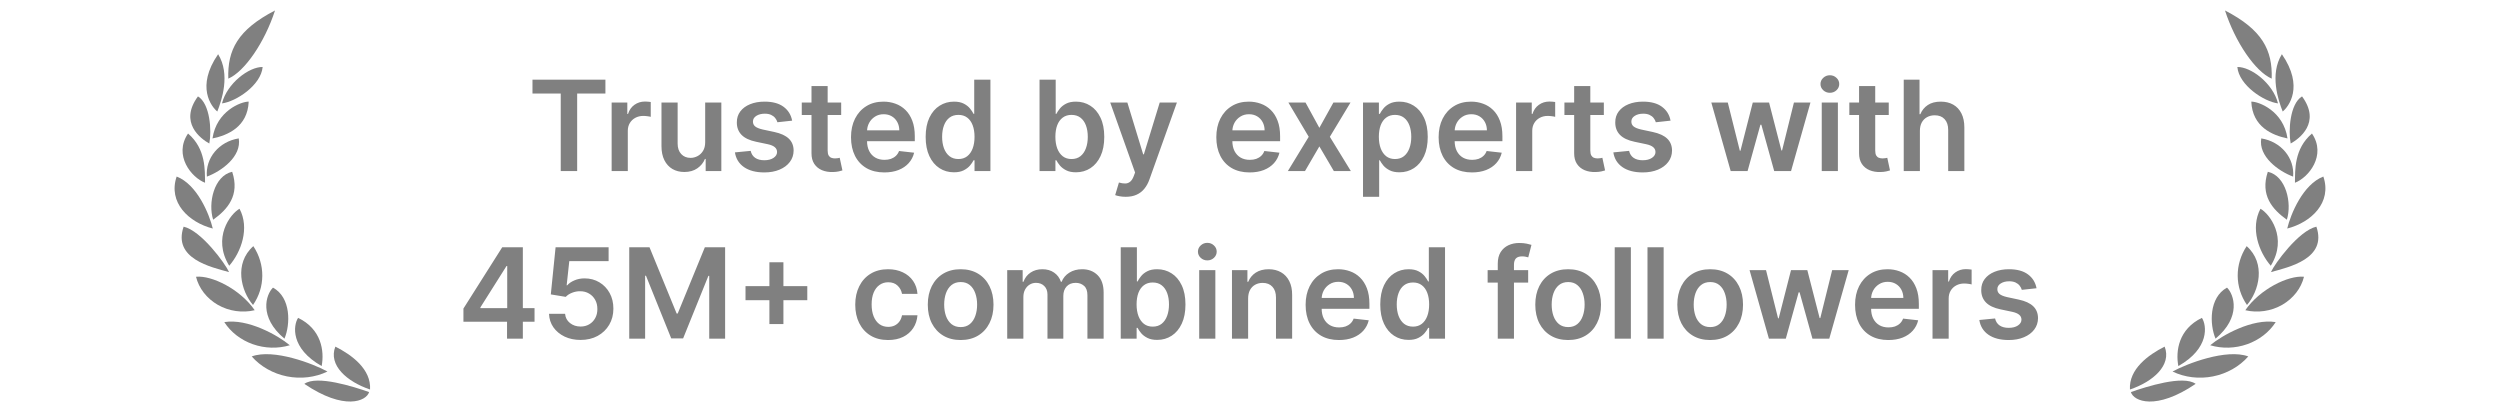 <svg width="358" height="59" viewBox="0 0 358 59" fill="none" xmlns="http://www.w3.org/2000/svg">
<path d="M43.582 54.969C49.292 58.841 52.477 57.452 52.857 56.144C50.658 55.378 45.365 53.679 43.582 54.969Z" fill="#808080"/>
<path d="M41.1 53.901C39.114 53.505 37.322 52.492 36.046 51.042C39.154 49.888 44.883 52.092 46.893 53.203C45.14 54.049 43.087 54.296 41.1 53.901Z" fill="#808080"/>
<path d="M48.021 49.636C46.989 52.296 49.675 54.657 52.992 55.776C53.172 52.873 50.37 50.812 48.021 49.636Z" fill="#808080"/>
<path d="M42.687 45.517C41.99 46.586 41.563 49.877 46.063 52.421C46.474 50.232 46.008 47.116 42.687 45.517Z" fill="#808080"/>
<path d="M36.204 49.29C34.49 48.685 33.044 47.566 32.119 46.126C35.482 45.577 39.812 48.027 41.501 49.439C39.793 49.948 37.918 49.896 36.204 49.29Z" fill="#808080"/>
<path d="M39.092 41.186C38.092 42.156 37.001 45.386 40.735 48.494C41.596 46.458 41.693 42.609 39.092 41.186Z" fill="#808080"/>
<path d="M29.187 41.919C28.648 41.227 28.268 40.448 28.069 39.63C30.34 39.408 34.419 41.43 36.472 44.423C35.596 44.63 34.675 44.669 33.768 44.537C32.861 44.406 31.987 44.107 31.202 43.66C30.411 43.204 29.725 42.612 29.187 41.919Z" fill="#808080"/>
<path d="M36.278 35.247C33.474 37.735 34.519 41.703 36.233 43.674C37.989 41.136 38.005 37.866 36.278 35.247Z" fill="#808080"/>
<path d="M26.295 32.459C24.707 37.057 30.245 38.254 32.802 38.965C32.279 37.772 28.822 33.031 26.295 32.459Z" fill="#808080"/>
<path d="M34.3 29.893C32.995 30.619 30.359 34.04 32.825 38.056C34.539 36.08 35.778 32.676 34.3 29.893Z" fill="#808080"/>
<path d="M25.297 25.28C24.028 28.998 27.031 31.846 30.47 32.727C29.966 30.639 28.224 26.411 25.297 25.28Z" fill="#808080"/>
<path d="M33.248 24.596C30.627 25.185 29.766 29.103 30.525 31.463C32.575 29.997 34.374 27.977 33.248 24.596Z" fill="#808080"/>
<path d="M26.928 19.12C24.806 22.25 27.438 25.445 29.364 26.17C29.331 24.398 29.51 21.322 26.928 19.12Z" fill="#808080"/>
<path d="M34.189 19.819C31.356 20.272 29.39 22.632 29.627 25.292C31.741 24.501 34.621 22.405 34.189 19.819Z" fill="#808080"/>
<path d="M28.348 13.802C25.586 17.561 28.747 19.867 29.973 20.553C30.331 18.738 30.093 14.867 28.348 13.802Z" fill="#808080"/>
<path d="M35.614 14.551C34.521 14.542 31.006 15.892 30.427 19.826C32.613 19.376 35.459 18.169 35.614 14.551Z" fill="#808080"/>
<path d="M31.235 7.762C28.012 12.428 30.291 15.299 31.118 15.97C31.74 14.389 33.025 10.651 31.235 7.762Z" fill="#808080"/>
<path d="M37.611 9.592C35.664 9.562 32.511 11.923 31.789 14.806C33.801 14.549 37.38 12.21 37.611 9.592Z" fill="#808080"/>
<path d="M39.381 1.5C34.039 4.261 32.558 7.164 32.693 11.262C35.046 10.239 37.905 6.053 39.381 1.5Z" fill="#808080"/>
<path d="M76.251 13.397V11.409H86.696V13.397H82.65V24.5H80.297V13.397H76.251ZM87.587 24.5V14.682H89.831V16.318H89.933C90.112 15.751 90.419 15.315 90.854 15.008C91.293 14.697 91.793 14.541 92.356 14.541C92.484 14.541 92.626 14.548 92.784 14.56C92.946 14.569 93.08 14.584 93.187 14.605V16.734C93.089 16.7 92.933 16.67 92.72 16.644C92.511 16.614 92.309 16.599 92.113 16.599C91.691 16.599 91.312 16.691 90.975 16.874C90.643 17.053 90.381 17.303 90.189 17.622C89.997 17.942 89.901 18.31 89.901 18.728V24.5H87.587ZM100.982 20.371V14.682H103.296V24.5H101.052V22.755H100.95C100.728 23.305 100.364 23.754 99.857 24.104C99.354 24.453 98.734 24.628 97.997 24.628C97.353 24.628 96.784 24.485 96.29 24.2C95.8 23.91 95.416 23.49 95.14 22.94C94.863 22.386 94.724 21.717 94.724 20.933V14.682H97.038V20.575C97.038 21.197 97.209 21.692 97.549 22.058C97.89 22.425 98.338 22.608 98.892 22.608C99.233 22.608 99.563 22.525 99.882 22.359C100.202 22.192 100.464 21.945 100.669 21.617C100.877 21.285 100.982 20.869 100.982 20.371ZM113.435 17.277L111.326 17.507C111.266 17.294 111.162 17.094 111.013 16.906C110.868 16.719 110.672 16.567 110.425 16.452C110.177 16.337 109.875 16.28 109.517 16.28C109.035 16.28 108.631 16.384 108.302 16.593C107.979 16.802 107.819 17.072 107.823 17.405C107.819 17.69 107.923 17.923 108.136 18.102C108.354 18.28 108.711 18.428 109.21 18.543L110.885 18.901C111.814 19.101 112.504 19.418 112.956 19.853C113.412 20.288 113.642 20.857 113.646 21.56C113.642 22.178 113.461 22.723 113.103 23.196C112.749 23.665 112.257 24.031 111.626 24.296C110.996 24.56 110.271 24.692 109.453 24.692C108.251 24.692 107.284 24.44 106.551 23.938C105.818 23.43 105.381 22.725 105.241 21.822L107.497 21.604C107.599 22.048 107.817 22.382 108.149 22.608C108.481 22.834 108.914 22.947 109.447 22.947C109.996 22.947 110.437 22.834 110.77 22.608C111.106 22.382 111.275 22.103 111.275 21.771C111.275 21.489 111.166 21.257 110.949 21.074C110.736 20.891 110.403 20.75 109.952 20.652L108.277 20.3C107.335 20.104 106.638 19.774 106.187 19.31C105.735 18.841 105.511 18.249 105.515 17.533C105.511 16.928 105.675 16.403 106.008 15.96C106.344 15.513 106.811 15.168 107.407 14.925C108.008 14.678 108.701 14.554 109.485 14.554C110.635 14.554 111.541 14.799 112.202 15.289C112.866 15.779 113.278 16.442 113.435 17.277ZM120.457 14.682V16.472H114.813V14.682H120.457ZM116.206 12.329H118.52V21.547C118.52 21.858 118.567 22.097 118.661 22.263C118.759 22.425 118.887 22.535 119.044 22.595C119.202 22.655 119.377 22.685 119.568 22.685C119.713 22.685 119.845 22.674 119.965 22.653C120.088 22.631 120.182 22.612 120.246 22.595L120.636 24.404C120.512 24.447 120.335 24.494 120.105 24.545C119.879 24.596 119.602 24.626 119.274 24.634C118.695 24.651 118.173 24.564 117.708 24.372C117.244 24.176 116.875 23.874 116.602 23.465C116.334 23.055 116.202 22.544 116.206 21.93V12.329ZM126.633 24.692C125.649 24.692 124.799 24.487 124.083 24.078C123.371 23.665 122.824 23.081 122.44 22.327C122.056 21.568 121.865 20.675 121.865 19.648C121.865 18.639 122.056 17.752 122.44 16.989C122.828 16.222 123.369 15.626 124.064 15.2C124.758 14.769 125.574 14.554 126.512 14.554C127.117 14.554 127.688 14.652 128.225 14.848C128.766 15.04 129.243 15.338 129.657 15.743C130.074 16.148 130.402 16.663 130.641 17.29C130.88 17.912 130.999 18.653 130.999 19.514V20.224H122.951V18.664H128.781C128.777 18.221 128.681 17.827 128.493 17.482C128.306 17.132 128.044 16.857 127.707 16.657C127.375 16.457 126.987 16.357 126.544 16.357C126.071 16.357 125.655 16.472 125.297 16.702C124.939 16.928 124.66 17.226 124.46 17.597C124.264 17.963 124.164 18.366 124.159 18.805V20.166C124.159 20.737 124.264 21.227 124.473 21.636C124.681 22.041 124.973 22.352 125.348 22.57C125.723 22.783 126.162 22.889 126.665 22.889C127.002 22.889 127.306 22.842 127.579 22.749C127.852 22.651 128.088 22.508 128.289 22.32C128.489 22.133 128.64 21.901 128.743 21.624L130.903 21.866C130.767 22.438 130.507 22.936 130.123 23.362C129.744 23.784 129.258 24.112 128.666 24.347C128.074 24.577 127.396 24.692 126.633 24.692ZM136.6 24.673C135.829 24.673 135.138 24.474 134.529 24.078C133.92 23.682 133.438 23.107 133.084 22.352C132.731 21.598 132.554 20.682 132.554 19.604C132.554 18.513 132.733 17.592 133.091 16.842C133.453 16.088 133.941 15.519 134.555 15.136C135.168 14.748 135.852 14.554 136.606 14.554C137.182 14.554 137.655 14.652 138.025 14.848C138.396 15.04 138.69 15.272 138.907 15.545C139.125 15.813 139.293 16.067 139.412 16.305H139.508V11.409H141.829V24.5H139.553V22.953H139.412C139.293 23.192 139.121 23.445 138.895 23.714C138.669 23.978 138.371 24.204 138 24.391C137.629 24.579 137.162 24.673 136.6 24.673ZM137.246 22.774C137.736 22.774 138.153 22.642 138.498 22.378C138.844 22.109 139.106 21.736 139.285 21.259C139.464 20.782 139.553 20.226 139.553 19.591C139.553 18.956 139.464 18.404 139.285 17.935C139.11 17.467 138.85 17.102 138.505 16.842C138.164 16.582 137.744 16.452 137.246 16.452C136.73 16.452 136.3 16.587 135.954 16.855C135.609 17.124 135.349 17.494 135.175 17.967C135 18.44 134.912 18.982 134.912 19.591C134.912 20.204 135 20.752 135.175 21.234C135.354 21.711 135.616 22.088 135.961 22.365C136.31 22.638 136.738 22.774 137.246 22.774ZM148.862 24.5V11.409H151.175V16.305H151.271C151.391 16.067 151.559 15.813 151.776 15.545C151.994 15.272 152.288 15.04 152.658 14.848C153.029 14.652 153.502 14.554 154.077 14.554C154.836 14.554 155.52 14.748 156.129 15.136C156.743 15.519 157.229 16.088 157.587 16.842C157.949 17.592 158.13 18.513 158.13 19.604C158.13 20.682 157.953 21.598 157.599 22.352C157.246 23.107 156.764 23.682 156.155 24.078C155.545 24.474 154.855 24.673 154.084 24.673C153.521 24.673 153.055 24.579 152.684 24.391C152.313 24.204 152.015 23.978 151.789 23.714C151.567 23.445 151.395 23.192 151.271 22.953H151.137V24.5H148.862ZM151.131 19.591C151.131 20.226 151.22 20.782 151.399 21.259C151.582 21.736 151.844 22.109 152.185 22.378C152.531 22.642 152.948 22.774 153.438 22.774C153.95 22.774 154.378 22.638 154.723 22.365C155.068 22.088 155.328 21.711 155.503 21.234C155.682 20.752 155.771 20.204 155.771 19.591C155.771 18.982 155.684 18.44 155.509 17.967C155.335 17.494 155.075 17.124 154.729 16.855C154.384 16.587 153.954 16.452 153.438 16.452C152.944 16.452 152.524 16.582 152.179 16.842C151.834 17.102 151.572 17.467 151.393 17.935C151.218 18.404 151.131 18.956 151.131 19.591ZM161.201 28.182C160.886 28.182 160.594 28.156 160.326 28.105C160.061 28.058 159.85 28.003 159.693 27.939L160.23 26.136C160.566 26.234 160.867 26.281 161.131 26.277C161.395 26.273 161.627 26.19 161.828 26.028C162.032 25.87 162.205 25.606 162.346 25.235L162.544 24.704L158.983 14.682H161.438L163.701 22.097H163.803L166.072 14.682H168.533L164.602 25.689C164.419 26.209 164.176 26.654 163.873 27.025C163.571 27.4 163.2 27.685 162.761 27.881C162.326 28.082 161.806 28.182 161.201 28.182ZM178.946 24.692C177.961 24.692 177.111 24.487 176.395 24.078C175.684 23.665 175.136 23.081 174.752 22.327C174.369 21.568 174.177 20.675 174.177 19.648C174.177 18.639 174.369 17.752 174.752 16.989C175.14 16.222 175.681 15.626 176.376 15.2C177.071 14.769 177.887 14.554 178.824 14.554C179.429 14.554 180 14.652 180.537 14.848C181.078 15.04 181.556 15.338 181.969 15.743C182.387 16.148 182.715 16.663 182.953 17.29C183.192 17.912 183.311 18.653 183.311 19.514V20.224H175.264V18.664H181.093C181.089 18.221 180.993 17.827 180.806 17.482C180.618 17.132 180.356 16.857 180.02 16.657C179.687 16.457 179.299 16.357 178.856 16.357C178.383 16.357 177.968 16.472 177.61 16.702C177.252 16.928 176.973 17.226 176.772 17.597C176.576 17.963 176.476 18.366 176.472 18.805V20.166C176.472 20.737 176.576 21.227 176.785 21.636C176.994 22.041 177.286 22.352 177.661 22.57C178.036 22.783 178.475 22.889 178.978 22.889C179.314 22.889 179.619 22.842 179.892 22.749C180.164 22.651 180.401 22.508 180.601 22.32C180.801 22.133 180.953 21.901 181.055 21.624L183.216 21.866C183.079 22.438 182.819 22.936 182.436 23.362C182.056 23.784 181.571 24.112 180.978 24.347C180.386 24.577 179.708 24.692 178.946 24.692ZM186.95 14.682L188.932 18.306L190.945 14.682H193.393L190.434 19.591L193.444 24.5H191.009L188.932 20.965L186.873 24.5H184.419L187.41 19.591L184.496 14.682H186.95ZM195.183 28.182V14.682H197.459V16.305H197.593C197.712 16.067 197.881 15.813 198.098 15.545C198.315 15.272 198.609 15.04 198.98 14.848C199.351 14.652 199.824 14.554 200.399 14.554C201.157 14.554 201.841 14.748 202.451 15.136C203.064 15.519 203.55 16.088 203.908 16.842C204.27 17.592 204.452 18.513 204.452 19.604C204.452 20.682 204.275 21.598 203.921 22.352C203.567 23.107 203.086 23.682 202.476 24.078C201.867 24.474 201.177 24.673 200.405 24.673C199.843 24.673 199.376 24.579 199.006 24.391C198.635 24.204 198.336 23.978 198.111 23.714C197.889 23.445 197.716 23.192 197.593 22.953H197.497V28.182H195.183ZM197.452 19.591C197.452 20.226 197.542 20.782 197.721 21.259C197.904 21.736 198.166 22.109 198.507 22.378C198.852 22.642 199.27 22.774 199.76 22.774C200.271 22.774 200.699 22.638 201.045 22.365C201.39 22.088 201.65 21.711 201.824 21.234C202.003 20.752 202.093 20.204 202.093 19.591C202.093 18.982 202.006 18.44 201.831 17.967C201.656 17.494 201.396 17.124 201.051 16.855C200.706 16.587 200.275 16.452 199.76 16.452C199.265 16.452 198.846 16.582 198.501 16.842C198.155 17.102 197.893 17.467 197.714 17.935C197.54 18.404 197.452 18.956 197.452 19.591ZM210.78 24.692C209.795 24.692 208.945 24.487 208.229 24.078C207.518 23.665 206.97 23.081 206.586 22.327C206.203 21.568 206.011 20.675 206.011 19.648C206.011 18.639 206.203 17.752 206.586 16.989C206.974 16.222 207.515 15.626 208.21 15.2C208.905 14.769 209.721 14.554 210.658 14.554C211.263 14.554 211.834 14.652 212.371 14.848C212.912 15.04 213.39 15.338 213.803 15.743C214.221 16.148 214.549 16.663 214.787 17.29C215.026 17.912 215.145 18.653 215.145 19.514V20.224H207.098V18.664H212.927C212.923 18.221 212.827 17.827 212.64 17.482C212.452 17.132 212.19 16.857 211.854 16.657C211.521 16.457 211.133 16.357 210.69 16.357C210.217 16.357 209.802 16.472 209.444 16.702C209.086 16.928 208.807 17.226 208.606 17.597C208.41 17.963 208.31 18.366 208.306 18.805V20.166C208.306 20.737 208.41 21.227 208.619 21.636C208.828 22.041 209.12 22.352 209.495 22.57C209.87 22.783 210.309 22.889 210.812 22.889C211.148 22.889 211.453 22.842 211.726 22.749C211.998 22.651 212.235 22.508 212.435 22.32C212.635 22.133 212.787 21.901 212.889 21.624L215.05 21.866C214.913 22.438 214.653 22.936 214.27 23.362C213.89 23.784 213.405 24.112 212.812 24.347C212.22 24.577 211.542 24.692 210.78 24.692ZM217.103 24.5V14.682H219.347V16.318H219.449C219.628 15.751 219.935 15.315 220.369 15.008C220.808 14.697 221.309 14.541 221.871 14.541C221.999 14.541 222.142 14.548 222.3 14.56C222.462 14.569 222.596 14.584 222.702 14.605V16.734C222.604 16.7 222.449 16.67 222.236 16.644C222.027 16.614 221.825 16.599 221.629 16.599C221.207 16.599 220.827 16.691 220.491 16.874C220.158 17.053 219.896 17.303 219.705 17.622C219.513 17.942 219.417 18.31 219.417 18.728V24.5H217.103ZM229.67 14.682V16.472H224.026V14.682H229.67ZM225.419 12.329H227.733V21.547C227.733 21.858 227.78 22.097 227.874 22.263C227.972 22.425 228.099 22.535 228.257 22.595C228.415 22.655 228.589 22.685 228.781 22.685C228.926 22.685 229.058 22.674 229.178 22.653C229.301 22.631 229.395 22.612 229.459 22.595L229.849 24.404C229.725 24.447 229.548 24.494 229.318 24.545C229.092 24.596 228.815 24.626 228.487 24.634C227.908 24.651 227.386 24.564 226.921 24.372C226.457 24.176 226.088 23.874 225.815 23.465C225.547 23.055 225.415 22.544 225.419 21.93V12.329ZM239.224 17.277L237.115 17.507C237.055 17.294 236.951 17.094 236.802 16.906C236.657 16.719 236.461 16.567 236.214 16.452C235.966 16.337 235.664 16.28 235.306 16.28C234.824 16.28 234.42 16.384 234.091 16.593C233.768 16.802 233.608 17.072 233.612 17.405C233.608 17.69 233.712 17.923 233.925 18.102C234.143 18.28 234.501 18.428 234.999 18.543L236.674 18.901C237.603 19.101 238.293 19.418 238.745 19.853C239.201 20.288 239.431 20.857 239.435 21.56C239.431 22.178 239.25 22.723 238.892 23.196C238.538 23.665 238.046 24.031 237.415 24.296C236.785 24.56 236.06 24.692 235.242 24.692C234.04 24.692 233.073 24.44 232.34 23.938C231.607 23.43 231.17 22.725 231.03 21.822L233.286 21.604C233.388 22.048 233.606 22.382 233.938 22.608C234.27 22.834 234.703 22.947 235.236 22.947C235.785 22.947 236.226 22.834 236.559 22.608C236.895 22.382 237.064 22.103 237.064 21.771C237.064 21.489 236.955 21.257 236.738 21.074C236.525 20.891 236.192 20.75 235.741 20.652L234.066 20.3C233.124 20.104 232.427 19.774 231.976 19.31C231.524 18.841 231.3 18.249 231.305 17.533C231.3 16.928 231.464 16.403 231.797 15.96C232.133 15.513 232.6 15.168 233.197 14.925C233.797 14.678 234.49 14.554 235.274 14.554C236.425 14.554 237.33 14.799 237.991 15.289C238.655 15.779 239.067 16.442 239.224 17.277ZM247.834 24.5L245.06 14.682H247.419L249.145 21.585H249.234L250.998 14.682H253.331L255.096 21.547H255.192L256.892 14.682H259.257L256.476 24.5H254.067L252.226 17.865H252.091L250.251 24.5H247.834ZM260.873 24.5V14.682H263.186V24.5H260.873ZM262.036 13.288C261.669 13.288 261.354 13.167 261.09 12.924C260.826 12.677 260.694 12.381 260.694 12.036C260.694 11.686 260.826 11.39 261.09 11.147C261.354 10.9 261.669 10.776 262.036 10.776C262.407 10.776 262.722 10.9 262.982 11.147C263.246 11.39 263.378 11.686 263.378 12.036C263.378 12.381 263.246 12.677 262.982 12.924C262.722 13.167 262.407 13.288 262.036 13.288ZM270.469 14.682V16.472H264.824V14.682H270.469ZM266.218 12.329H268.532V21.547C268.532 21.858 268.579 22.097 268.672 22.263C268.77 22.425 268.898 22.535 269.056 22.595C269.214 22.655 269.388 22.685 269.58 22.685C269.725 22.685 269.857 22.674 269.976 22.653C270.1 22.631 270.194 22.612 270.258 22.595L270.648 24.404C270.524 24.447 270.347 24.494 270.117 24.545C269.891 24.596 269.614 24.626 269.286 24.634C268.706 24.651 268.184 24.564 267.72 24.372C267.256 24.176 266.887 23.874 266.614 23.465C266.346 23.055 266.214 22.544 266.218 21.93V12.329ZM274.929 18.747V24.5H272.615V11.409H274.877V16.35H274.993C275.223 15.796 275.578 15.359 276.06 15.04C276.546 14.716 277.164 14.554 277.914 14.554C278.596 14.554 279.19 14.697 279.697 14.982C280.204 15.268 280.596 15.685 280.873 16.235C281.154 16.785 281.295 17.456 281.295 18.249V24.5H278.981V18.607C278.981 17.946 278.811 17.433 278.47 17.066C278.133 16.695 277.66 16.51 277.051 16.51C276.642 16.51 276.275 16.599 275.951 16.778C275.632 16.953 275.38 17.207 275.197 17.539C275.018 17.871 274.929 18.274 274.929 18.747ZM66.363 46.071V44.185L71.918 35.409H73.49V38.094H72.532L68.792 44.019V44.121H76.546V46.071H66.363ZM72.608 48.5V45.496L72.634 44.652V35.409H74.871V48.5H72.608ZM83.139 48.679C82.287 48.679 81.524 48.519 80.851 48.2C80.178 47.876 79.643 47.432 79.246 46.87C78.855 46.307 78.646 45.664 78.62 44.94H80.921C80.964 45.477 81.196 45.916 81.618 46.256C82.04 46.593 82.547 46.761 83.139 46.761C83.604 46.761 84.017 46.655 84.379 46.442C84.742 46.229 85.027 45.932 85.236 45.553C85.445 45.174 85.547 44.742 85.543 44.256C85.547 43.761 85.443 43.322 85.23 42.939C85.016 42.555 84.725 42.255 84.354 42.038C83.983 41.816 83.557 41.705 83.075 41.705C82.683 41.701 82.298 41.773 81.918 41.923C81.539 42.072 81.239 42.268 81.017 42.511L78.876 42.159L79.56 35.409H87.153V37.391H81.522L81.145 40.861H81.222C81.465 40.576 81.808 40.34 82.251 40.152C82.694 39.96 83.18 39.864 83.708 39.864C84.501 39.864 85.208 40.052 85.83 40.427C86.453 40.798 86.943 41.309 87.3 41.961C87.659 42.613 87.837 43.359 87.837 44.198C87.837 45.063 87.637 45.834 87.237 46.512C86.84 47.185 86.288 47.716 85.581 48.104C84.878 48.487 84.064 48.679 83.139 48.679ZM90.107 35.409H93.009L96.895 44.895H97.048L100.935 35.409H103.837V48.5H101.561V39.506H101.44L97.822 48.462H96.121L92.504 39.487H92.382V48.5H90.107V35.409ZM110.178 46.403V37.557H112.185V46.403H110.178ZM106.758 42.984V40.977H115.604V42.984H106.758ZM127.176 48.692C126.196 48.692 125.354 48.477 124.651 48.046C123.952 47.616 123.413 47.021 123.034 46.263C122.659 45.5 122.471 44.622 122.471 43.629C122.471 42.632 122.663 41.752 123.046 40.989C123.43 40.222 123.971 39.626 124.67 39.2C125.373 38.769 126.204 38.554 127.163 38.554C127.96 38.554 128.665 38.701 129.279 38.995C129.897 39.285 130.389 39.696 130.755 40.229C131.122 40.757 131.331 41.375 131.382 42.082H129.17C129.081 41.609 128.867 41.215 128.531 40.9C128.198 40.58 127.753 40.42 127.195 40.42C126.722 40.42 126.306 40.548 125.948 40.804C125.59 41.055 125.311 41.418 125.111 41.891C124.915 42.364 124.817 42.93 124.817 43.591C124.817 44.26 124.915 44.835 125.111 45.317C125.307 45.794 125.582 46.163 125.936 46.423C126.294 46.678 126.713 46.806 127.195 46.806C127.536 46.806 127.84 46.742 128.109 46.614C128.382 46.482 128.61 46.293 128.793 46.045C128.976 45.798 129.102 45.498 129.17 45.144H131.382C131.326 45.839 131.122 46.455 130.768 46.992C130.414 47.524 129.933 47.942 129.323 48.244C128.714 48.543 127.998 48.692 127.176 48.692ZM137.564 48.692C136.606 48.692 135.775 48.481 135.071 48.059C134.368 47.637 133.823 47.047 133.435 46.288C133.052 45.53 132.86 44.644 132.86 43.629C132.86 42.615 133.052 41.727 133.435 40.964C133.823 40.201 134.368 39.609 135.071 39.187C135.775 38.765 136.606 38.554 137.564 38.554C138.523 38.554 139.354 38.765 140.057 39.187C140.76 39.609 141.304 40.201 141.687 40.964C142.075 41.727 142.269 42.615 142.269 43.629C142.269 44.644 142.075 45.53 141.687 46.288C141.304 47.047 140.76 47.637 140.057 48.059C139.354 48.481 138.523 48.692 137.564 48.692ZM137.577 46.838C138.097 46.838 138.532 46.695 138.881 46.41C139.231 46.12 139.491 45.732 139.661 45.246C139.836 44.761 139.923 44.219 139.923 43.623C139.923 43.022 139.836 42.479 139.661 41.993C139.491 41.503 139.231 41.113 138.881 40.823C138.532 40.533 138.097 40.389 137.577 40.389C137.044 40.389 136.601 40.533 136.248 40.823C135.898 41.113 135.636 41.503 135.461 41.993C135.291 42.479 135.206 43.022 135.206 43.623C135.206 44.219 135.291 44.761 135.461 45.246C135.636 45.732 135.898 46.12 136.248 46.41C136.601 46.695 137.044 46.838 137.577 46.838ZM144.233 48.5V38.682H146.445V40.35H146.56C146.764 39.788 147.103 39.349 147.576 39.033C148.049 38.714 148.614 38.554 149.27 38.554C149.935 38.554 150.495 38.716 150.951 39.04C151.411 39.359 151.735 39.796 151.922 40.35H152.025C152.242 39.805 152.609 39.37 153.124 39.046C153.644 38.718 154.26 38.554 154.972 38.554C155.875 38.554 156.612 38.84 157.183 39.41C157.754 39.981 158.04 40.815 158.04 41.91V48.5H155.719V42.268C155.719 41.658 155.557 41.213 155.234 40.932C154.91 40.646 154.513 40.504 154.045 40.504C153.486 40.504 153.05 40.678 152.734 41.028C152.423 41.373 152.268 41.822 152.268 42.376V48.5H149.998V42.172C149.998 41.665 149.845 41.26 149.538 40.957C149.236 40.655 148.839 40.504 148.349 40.504C148.017 40.504 147.714 40.589 147.442 40.759C147.169 40.925 146.952 41.162 146.79 41.469C146.628 41.771 146.547 42.125 146.547 42.53V48.5H144.233ZM160.489 48.5V35.409H162.803V40.305H162.899C163.019 40.067 163.187 39.813 163.404 39.545C163.622 39.272 163.916 39.04 164.286 38.848C164.657 38.652 165.13 38.554 165.705 38.554C166.464 38.554 167.148 38.748 167.757 39.136C168.371 39.519 168.857 40.088 169.215 40.842C169.577 41.592 169.758 42.513 169.758 43.604C169.758 44.682 169.581 45.598 169.227 46.352C168.874 47.106 168.392 47.682 167.783 48.078C167.173 48.474 166.483 48.673 165.712 48.673C165.149 48.673 164.683 48.579 164.312 48.391C163.941 48.204 163.643 47.978 163.417 47.714C163.195 47.445 163.023 47.192 162.899 46.953H162.765V48.5H160.489ZM162.759 43.591C162.759 44.226 162.848 44.782 163.027 45.259C163.21 45.736 163.472 46.109 163.813 46.378C164.158 46.642 164.576 46.774 165.066 46.774C165.578 46.774 166.006 46.638 166.351 46.365C166.696 46.088 166.956 45.711 167.131 45.234C167.31 44.752 167.399 44.205 167.399 43.591C167.399 42.981 167.312 42.44 167.137 41.967C166.962 41.494 166.703 41.124 166.357 40.855C166.012 40.587 165.582 40.452 165.066 40.452C164.572 40.452 164.152 40.582 163.807 40.842C163.462 41.102 163.2 41.467 163.021 41.935C162.846 42.404 162.759 42.956 162.759 43.591ZM171.725 48.5V38.682H174.039V48.5H171.725ZM172.888 37.288C172.522 37.288 172.207 37.167 171.942 36.924C171.678 36.677 171.546 36.381 171.546 36.035C171.546 35.686 171.678 35.39 171.942 35.147C172.207 34.9 172.522 34.776 172.888 34.776C173.259 34.776 173.574 34.9 173.834 35.147C174.099 35.39 174.231 35.686 174.231 36.035C174.231 36.381 174.099 36.677 173.834 36.924C173.574 37.167 173.259 37.288 172.888 37.288ZM178.732 42.747V48.5H176.418V38.682H178.63V40.35H178.745C178.971 39.8 179.331 39.364 179.825 39.04C180.324 38.716 180.94 38.554 181.673 38.554C182.35 38.554 182.94 38.699 183.443 38.989C183.95 39.278 184.342 39.698 184.619 40.248C184.901 40.798 185.039 41.465 185.035 42.249V48.5H182.721V42.606C182.721 41.95 182.551 41.437 182.21 41.066C181.873 40.695 181.406 40.51 180.81 40.51C180.405 40.51 180.045 40.599 179.729 40.778C179.418 40.953 179.173 41.207 178.994 41.539C178.82 41.871 178.732 42.274 178.732 42.747ZM191.734 48.692C190.749 48.692 189.899 48.487 189.183 48.078C188.472 47.665 187.924 47.081 187.541 46.327C187.157 45.568 186.965 44.675 186.965 43.648C186.965 42.639 187.157 41.752 187.541 40.989C187.928 40.222 188.47 39.626 189.164 39.2C189.859 38.769 190.675 38.554 191.612 38.554C192.217 38.554 192.788 38.652 193.325 38.848C193.867 39.04 194.344 39.338 194.757 39.743C195.175 40.148 195.503 40.663 195.742 41.29C195.98 41.912 196.1 42.653 196.1 43.514V44.224H188.052V42.664H193.881C193.877 42.221 193.781 41.827 193.594 41.481C193.406 41.132 193.144 40.857 192.808 40.657C192.475 40.457 192.087 40.356 191.644 40.356C191.171 40.356 190.756 40.472 190.398 40.702C190.04 40.928 189.761 41.226 189.56 41.597C189.364 41.963 189.264 42.366 189.26 42.805V44.166C189.26 44.737 189.364 45.227 189.573 45.636C189.782 46.041 190.074 46.352 190.449 46.57C190.824 46.783 191.263 46.889 191.766 46.889C192.102 46.889 192.407 46.842 192.68 46.749C192.953 46.651 193.189 46.508 193.389 46.32C193.59 46.133 193.741 45.901 193.843 45.624L196.004 45.867C195.867 46.438 195.607 46.936 195.224 47.362C194.845 47.784 194.359 48.112 193.766 48.347C193.174 48.577 192.497 48.692 191.734 48.692ZM201.701 48.673C200.929 48.673 200.239 48.474 199.63 48.078C199.02 47.682 198.539 47.106 198.185 46.352C197.831 45.598 197.654 44.682 197.654 43.604C197.654 42.513 197.833 41.592 198.191 40.842C198.554 40.088 199.041 39.519 199.655 39.136C200.269 38.748 200.953 38.554 201.707 38.554C202.282 38.554 202.755 38.652 203.126 38.848C203.497 39.04 203.791 39.272 204.008 39.545C204.225 39.813 204.394 40.067 204.513 40.305H204.609V35.409H206.929V48.5H204.654V46.953H204.513C204.394 47.192 204.221 47.445 203.995 47.714C203.769 47.978 203.471 48.204 203.1 48.391C202.73 48.579 202.263 48.673 201.701 48.673ZM202.346 46.774C202.836 46.774 203.254 46.642 203.599 46.378C203.944 46.109 204.206 45.736 204.385 45.259C204.564 44.782 204.654 44.226 204.654 43.591C204.654 42.956 204.564 42.404 204.385 41.935C204.21 41.467 203.951 41.102 203.605 40.842C203.264 40.582 202.845 40.452 202.346 40.452C201.831 40.452 201.4 40.587 201.055 40.855C200.71 41.124 200.45 41.494 200.275 41.967C200.1 42.44 200.013 42.981 200.013 43.591C200.013 44.205 200.1 44.752 200.275 45.234C200.454 45.711 200.716 46.088 201.061 46.365C201.411 46.638 201.839 46.774 202.346 46.774ZM218.833 38.682V40.472H213.029V38.682H218.833ZM214.48 48.5V37.755C214.48 37.094 214.616 36.545 214.889 36.106C215.166 35.667 215.537 35.339 216.001 35.121C216.466 34.904 216.981 34.795 217.548 34.795C217.949 34.795 218.304 34.827 218.616 34.891C218.927 34.955 219.157 35.013 219.306 35.064L218.846 36.854C218.748 36.824 218.624 36.794 218.475 36.764C218.326 36.73 218.16 36.713 217.976 36.713C217.546 36.713 217.241 36.818 217.062 37.026C216.888 37.231 216.8 37.525 216.8 37.908V48.5H214.48ZM224.559 48.692C223.6 48.692 222.769 48.481 222.066 48.059C221.362 47.637 220.817 47.047 220.429 46.288C220.046 45.53 219.854 44.644 219.854 43.629C219.854 42.615 220.046 41.727 220.429 40.964C220.817 40.201 221.362 39.609 222.066 39.187C222.769 38.765 223.6 38.554 224.559 38.554C225.517 38.554 226.348 38.765 227.051 39.187C227.755 39.609 228.298 40.201 228.681 40.964C229.069 41.727 229.263 42.615 229.263 43.629C229.263 44.644 229.069 45.53 228.681 46.288C228.298 47.047 227.755 47.637 227.051 48.059C226.348 48.481 225.517 48.692 224.559 48.692ZM224.571 46.838C225.091 46.838 225.526 46.695 225.875 46.41C226.225 46.12 226.485 45.732 226.655 45.246C226.83 44.761 226.917 44.219 226.917 43.623C226.917 43.022 226.83 42.479 226.655 41.993C226.485 41.503 226.225 41.113 225.875 40.823C225.526 40.533 225.091 40.389 224.571 40.389C224.039 40.389 223.595 40.533 223.242 40.823C222.892 41.113 222.63 41.503 222.456 41.993C222.285 42.479 222.2 43.022 222.2 43.623C222.2 44.219 222.285 44.761 222.456 45.246C222.63 45.732 222.892 46.12 223.242 46.41C223.595 46.695 224.039 46.838 224.571 46.838ZM233.541 35.409V48.5H231.227V35.409H233.541ZM238.234 35.409V48.5H235.92V35.409H238.234ZM244.896 48.692C243.938 48.692 243.107 48.481 242.403 48.059C241.7 47.637 241.155 47.047 240.767 46.288C240.384 45.53 240.192 44.644 240.192 43.629C240.192 42.615 240.384 41.727 240.767 40.964C241.155 40.201 241.7 39.609 242.403 39.187C243.107 38.765 243.938 38.554 244.896 38.554C245.855 38.554 246.686 38.765 247.389 39.187C248.092 39.609 248.636 40.201 249.019 40.964C249.407 41.727 249.601 42.615 249.601 43.629C249.601 44.644 249.407 45.53 249.019 46.288C248.636 47.047 248.092 47.637 247.389 48.059C246.686 48.481 245.855 48.692 244.896 48.692ZM244.909 46.838C245.429 46.838 245.864 46.695 246.213 46.41C246.563 46.12 246.823 45.732 246.993 45.246C247.168 44.761 247.255 44.219 247.255 43.623C247.255 43.022 247.168 42.479 246.993 41.993C246.823 41.503 246.563 41.113 246.213 40.823C245.864 40.533 245.429 40.389 244.909 40.389C244.377 40.389 243.933 40.533 243.58 40.823C243.23 41.113 242.968 41.503 242.793 41.993C242.623 42.479 242.538 43.022 242.538 43.623C242.538 44.219 242.623 44.761 242.793 45.246C242.968 45.732 243.23 46.12 243.58 46.41C243.933 46.695 244.377 46.838 244.909 46.838ZM253.31 48.5L250.536 38.682H252.894L254.62 45.585H254.71L256.474 38.682H258.807L260.571 45.547H260.667L262.367 38.682H264.733L261.952 48.5H259.542L257.701 41.865H257.567L255.726 48.5H253.31ZM270.413 48.692C269.429 48.692 268.579 48.487 267.863 48.078C267.151 47.665 266.604 47.081 266.22 46.327C265.837 45.568 265.645 44.675 265.645 43.648C265.645 42.639 265.837 41.752 266.22 40.989C266.608 40.222 267.149 39.626 267.844 39.2C268.538 38.769 269.354 38.554 270.292 38.554C270.897 38.554 271.468 38.652 272.005 38.848C272.546 39.04 273.024 39.338 273.437 39.743C273.854 40.148 274.183 40.663 274.421 41.29C274.66 41.912 274.779 42.653 274.779 43.514V44.224H266.732V42.664H272.561C272.557 42.221 272.461 41.827 272.274 41.481C272.086 41.132 271.824 40.857 271.487 40.657C271.155 40.457 270.767 40.356 270.324 40.356C269.851 40.356 269.435 40.472 269.078 40.702C268.72 40.928 268.44 41.226 268.24 41.597C268.044 41.963 267.944 42.366 267.94 42.805V44.166C267.94 44.737 268.044 45.227 268.253 45.636C268.462 46.041 268.754 46.352 269.129 46.57C269.504 46.783 269.943 46.889 270.445 46.889C270.782 46.889 271.087 46.842 271.359 46.749C271.632 46.651 271.869 46.508 272.069 46.32C272.269 46.133 272.421 45.901 272.523 45.624L274.683 45.867C274.547 46.438 274.287 46.936 273.903 47.362C273.524 47.784 273.038 48.112 272.446 48.347C271.854 48.577 271.176 48.692 270.413 48.692ZM276.737 48.5V38.682H278.98V40.318H279.083C279.262 39.751 279.568 39.315 280.003 39.008C280.442 38.697 280.943 38.541 281.505 38.541C281.633 38.541 281.776 38.548 281.934 38.56C282.095 38.569 282.23 38.584 282.336 38.605V40.734C282.238 40.7 282.083 40.67 281.87 40.644C281.661 40.614 281.458 40.599 281.262 40.599C280.84 40.599 280.461 40.691 280.125 40.874C279.792 41.053 279.53 41.303 279.338 41.622C279.147 41.942 279.051 42.31 279.051 42.728V48.5H276.737ZM291.633 41.277L289.524 41.507C289.464 41.294 289.36 41.094 289.211 40.906C289.066 40.719 288.87 40.568 288.623 40.452C288.376 40.337 288.073 40.28 287.715 40.28C287.234 40.28 286.829 40.384 286.501 40.593C286.177 40.802 286.017 41.072 286.021 41.405C286.017 41.69 286.121 41.923 286.334 42.102C286.552 42.281 286.91 42.428 287.408 42.543L289.083 42.901C290.012 43.101 290.702 43.418 291.154 43.853C291.61 44.288 291.84 44.856 291.844 45.56C291.84 46.178 291.659 46.723 291.301 47.196C290.947 47.665 290.455 48.031 289.824 48.295C289.194 48.56 288.469 48.692 287.651 48.692C286.449 48.692 285.482 48.44 284.749 47.938C284.016 47.43 283.579 46.725 283.439 45.822L285.695 45.604C285.797 46.048 286.015 46.382 286.347 46.608C286.68 46.834 287.112 46.947 287.645 46.947C288.195 46.947 288.636 46.834 288.968 46.608C289.305 46.382 289.473 46.103 289.473 45.771C289.473 45.489 289.364 45.257 289.147 45.074C288.934 44.891 288.601 44.75 288.15 44.652L286.475 44.3C285.533 44.104 284.837 43.774 284.385 43.31C283.933 42.841 283.709 42.249 283.714 41.533C283.709 40.928 283.873 40.403 284.206 39.96C284.543 39.513 285.009 39.168 285.606 38.925C286.207 38.678 286.899 38.554 287.683 38.554C288.834 38.554 289.739 38.799 290.4 39.289C291.065 39.779 291.476 40.442 291.633 41.277Z" fill="#808080"/>
<path d="M314.418 54.969C308.708 58.841 305.523 57.452 305.143 56.144C307.342 55.378 312.635 53.679 314.418 54.969Z" fill="#808080"/>
<path d="M316.9 53.901C318.886 53.505 320.678 52.492 321.954 51.042C318.846 49.888 313.117 52.092 311.107 53.203C312.86 54.049 314.913 54.296 316.9 53.901Z" fill="#808080"/>
<path d="M309.979 49.636C311.012 52.296 308.325 54.657 305.008 55.776C304.828 52.873 307.63 50.812 309.979 49.636Z" fill="#808080"/>
<path d="M315.314 45.517C316.01 46.586 316.437 49.877 311.937 52.421C311.526 50.232 311.992 47.116 315.314 45.517Z" fill="#808080"/>
<path d="M321.796 49.29C323.51 48.685 324.956 47.566 325.881 46.126C322.518 45.577 318.188 48.027 316.499 49.439C318.207 49.948 320.082 49.896 321.796 49.29Z" fill="#808080"/>
<path d="M318.908 41.186C319.908 42.156 320.999 45.386 317.265 48.494C316.403 46.458 316.307 42.609 318.908 41.186Z" fill="#808080"/>
<path d="M328.813 41.919C329.352 41.227 329.732 40.448 329.931 39.63C327.66 39.408 323.582 41.43 321.528 44.423C322.404 44.63 323.325 44.669 324.232 44.537C325.139 44.406 326.013 44.107 326.798 43.66C327.589 43.204 328.275 42.612 328.813 41.919Z" fill="#808080"/>
<path d="M321.722 35.247C324.526 37.735 323.481 41.703 321.767 43.674C320.011 41.136 319.995 37.866 321.722 35.247Z" fill="#808080"/>
<path d="M331.705 32.459C333.293 37.057 327.755 38.254 325.198 38.965C325.721 37.772 329.178 33.031 331.705 32.459Z" fill="#808080"/>
<path d="M323.7 29.893C325.005 30.619 327.641 34.04 325.175 38.056C323.461 36.08 322.222 32.676 323.7 29.893Z" fill="#808080"/>
<path d="M332.703 25.28C333.972 28.998 330.969 31.846 327.53 32.727C328.034 30.639 329.776 26.411 332.703 25.28Z" fill="#808080"/>
<path d="M324.752 24.596C327.373 25.185 328.234 29.103 327.475 31.463C325.425 29.997 323.626 27.977 324.752 24.596Z" fill="#808080"/>
<path d="M331.072 19.12C333.194 22.25 330.563 25.445 328.636 26.17C328.669 24.398 328.49 21.322 331.072 19.12Z" fill="#808080"/>
<path d="M323.811 19.819C326.644 20.272 328.61 22.632 328.373 25.292C326.259 24.501 323.379 22.405 323.811 19.819Z" fill="#808080"/>
<path d="M329.652 13.802C332.414 17.561 329.253 19.867 328.027 20.553C327.669 18.738 327.907 14.867 329.652 13.802Z" fill="#808080"/>
<path d="M322.386 14.551C323.479 14.542 326.994 15.892 327.572 19.826C325.387 19.376 322.541 18.169 322.386 14.551Z" fill="#808080"/>
<path d="M326.765 7.762C329.988 12.428 327.709 15.299 326.882 15.97C326.26 14.389 324.975 10.651 326.765 7.762Z" fill="#808080"/>
<path d="M320.389 9.592C322.335 9.562 325.489 11.923 326.211 14.806C324.199 14.549 320.62 12.21 320.389 9.592Z" fill="#808080"/>
<path d="M318.619 1.5C323.961 4.261 325.442 7.164 325.307 11.262C322.954 10.239 320.095 6.053 318.619 1.5Z" fill="#808080"/>
</svg>
